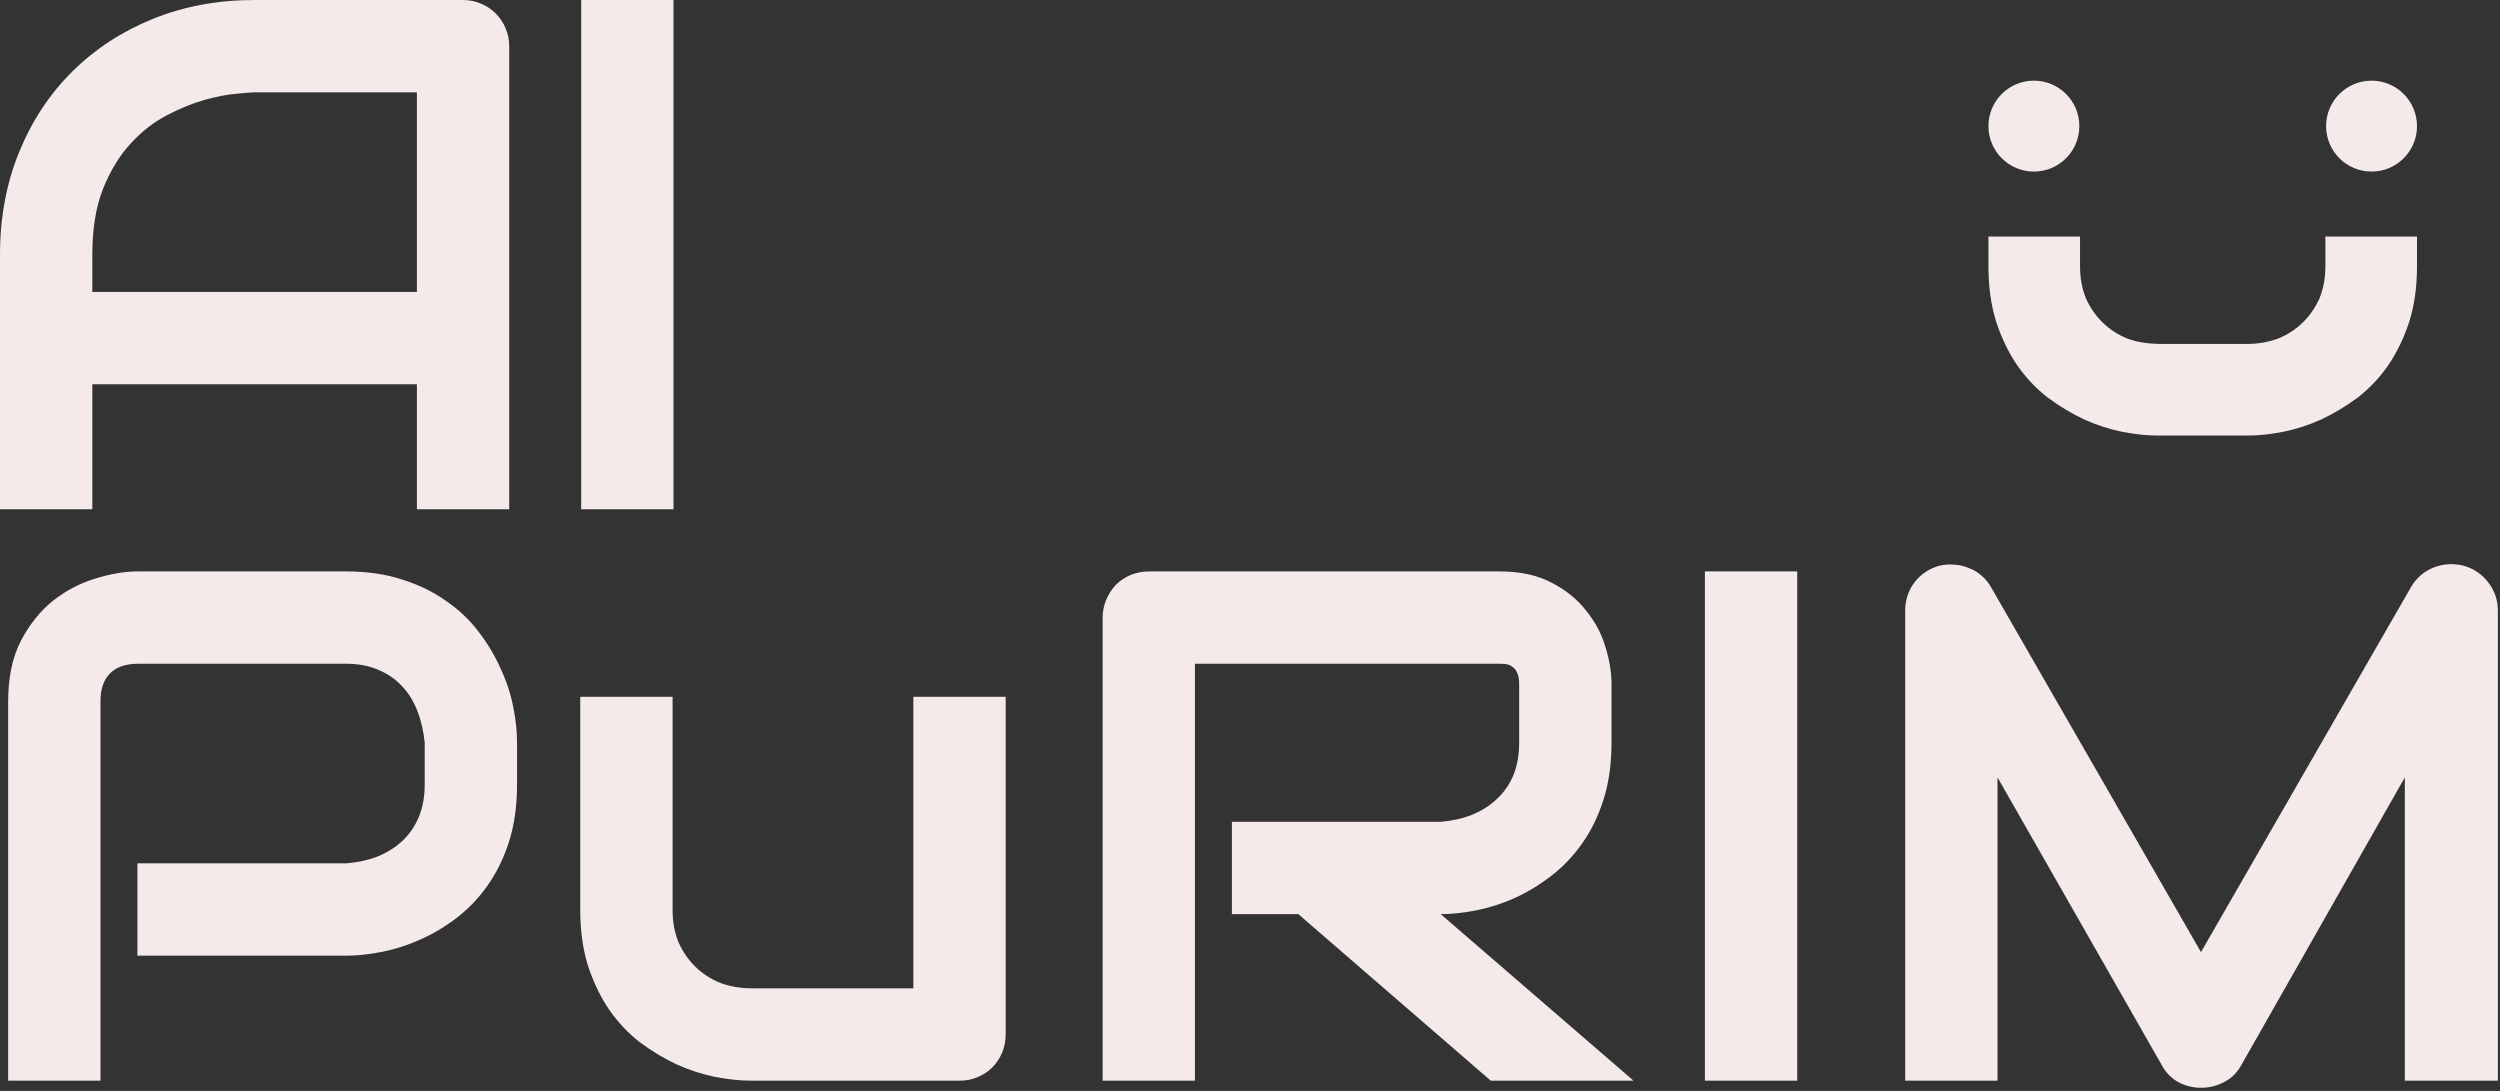 <svg width="385" height="168" viewBox="0 0 385 168" fill="none" xmlns="http://www.w3.org/2000/svg">
<rect x="0" y="0" width="385" height="168" fill="#333333" stroke="none"/>
<path fill-rule="evenodd" clip-rule="evenodd" d="M78.422 78.422H64.203V59.172H14.219V78.422H0V39.211C0 33.487 0.984 28.219 2.953 23.406C4.922 18.594 7.656 14.456 11.156 10.992C14.656 7.529 18.794 4.831 23.57 2.898C28.346 0.966 33.56 0 39.211 0H71.258C72.242 0 73.172 0.182 74.047 0.547C74.922 0.911 75.688 1.422 76.344 2.078C77 2.734 77.51 3.5 77.875 4.375C78.24 5.25 78.422 6.18 78.422 7.164V78.422ZM64.203 44.953V14.219H39.211C38.773 14.219 37.844 14.292 36.422 14.438C35.036 14.547 33.414 14.857 31.555 15.367C29.732 15.878 27.799 16.661 25.758 17.719C23.716 18.776 21.838 20.234 20.125 22.094C18.412 23.953 16.99 26.286 15.859 29.094C14.766 31.864 14.219 35.237 14.219 39.211V44.953H64.203ZM103.72 78.422H89.502V0H103.72V78.422ZM384.672 166.422H370.344V119.719L345.133 164.07C344.513 165.2 343.638 166.057 342.508 166.641C341.414 167.224 340.229 167.516 338.953 167.516C337.714 167.516 336.547 167.224 335.453 166.641C334.396 166.057 333.557 165.2 332.938 164.07L307.617 119.719V166.422H293.398V94.07C293.398 92.43 293.872 90.971 294.82 89.695C295.805 88.419 297.081 87.562 298.648 87.125C299.414 86.943 300.18 86.888 300.945 86.961C301.711 86.997 302.44 87.161 303.133 87.453C303.862 87.708 304.518 88.091 305.102 88.602C305.685 89.075 306.177 89.659 306.578 90.352L338.953 146.625L371.328 90.352C372.167 88.966 373.315 87.982 374.773 87.398C376.268 86.815 377.818 86.724 379.422 87.125C380.953 87.562 382.211 88.419 383.195 89.695C384.18 90.971 384.672 92.43 384.672 94.07V166.422ZM78.422 129.508C79.224 126.956 79.625 124.057 79.625 120.812V114.359C79.625 112.609 79.424 110.75 79.023 108.781C78.622 106.776 77.966 104.807 77.055 102.875C76.18 100.906 75.049 99.029 73.664 97.242C72.315 95.456 70.656 93.888 68.688 92.539C66.755 91.154 64.513 90.06 61.961 89.258C59.409 88.419 56.529 88 53.32 88H21.164C19.195 88 17.044 88.365 14.711 89.094C12.378 89.786 10.208 90.917 8.203 92.484C6.234 94.052 4.576 96.112 3.227 98.664C1.914 101.216 1.258 104.315 1.258 107.961V166.422H15.477V107.961C15.477 106.102 15.969 104.68 16.953 103.695C17.938 102.711 19.378 102.219 21.273 102.219H53.32C55.18 102.219 56.82 102.529 58.242 103.148C59.664 103.732 60.867 104.552 61.852 105.609C62.872 106.667 63.675 107.943 64.258 109.438C64.841 110.932 65.224 112.573 65.406 114.359V120.812C65.406 122.635 65.115 124.276 64.531 125.734C63.948 127.156 63.128 128.378 62.07 129.398C61.013 130.419 59.737 131.24 58.242 131.859C56.784 132.443 55.143 132.807 53.32 132.953H21.164V147.172H53.32C55.07 147.172 56.93 146.971 58.898 146.57C60.904 146.169 62.872 145.531 64.805 144.656C66.773 143.781 68.651 142.651 70.438 141.266C72.224 139.88 73.792 138.221 75.141 136.289C76.526 134.32 77.62 132.06 78.422 129.508ZM154.328 162.102C154.693 161.227 154.875 160.279 154.875 159.258V107.305H140.656V152.203H115.773C114.06 152.203 112.456 151.93 110.961 151.383C109.503 150.8 108.227 149.979 107.133 148.922C106.039 147.865 105.164 146.607 104.508 145.148C103.888 143.654 103.578 141.977 103.578 140.117V107.305H89.359V140.117C89.359 143.325 89.76 146.206 90.562 148.758C91.401 151.31 92.495 153.57 93.844 155.539C95.193 157.471 96.76 159.13 98.547 160.516C100.37 161.865 102.247 162.995 104.18 163.906C106.112 164.781 108.062 165.419 110.031 165.82C112.036 166.221 113.914 166.422 115.664 166.422H147.82C148.805 166.422 149.716 166.24 150.555 165.875C151.43 165.51 152.177 165.018 152.797 164.398C153.453 163.742 153.964 162.977 154.328 162.102ZM248.172 114.359C248.172 117.604 247.771 120.503 246.969 123.055C246.167 125.607 245.073 127.867 243.688 129.836C242.339 131.768 240.771 133.427 238.984 134.812C237.198 136.198 235.32 137.346 233.352 138.258C231.419 139.133 229.451 139.771 227.445 140.172C225.477 140.573 223.617 140.773 221.867 140.773L251.562 166.422H229.578L199.938 140.773H189.711V126.555H221.867C223.654 126.409 225.276 126.044 226.734 125.461C228.229 124.841 229.505 124.021 230.562 123C231.656 121.979 232.495 120.758 233.078 119.336C233.661 117.878 233.953 116.219 233.953 114.359V105.391C233.953 104.589 233.844 103.987 233.625 103.586C233.443 103.148 233.188 102.839 232.859 102.656C232.568 102.438 232.24 102.31 231.875 102.273C231.547 102.237 231.237 102.219 230.945 102.219H184.023V166.422H169.805V95.164C169.805 94.18 169.987 93.25 170.352 92.375C170.716 91.5 171.208 90.734 171.828 90.078C172.484 89.422 173.25 88.911 174.125 88.547C175 88.182 175.948 88 176.969 88H230.945C234.117 88 236.797 88.583 238.984 89.75C241.172 90.88 242.94 92.32 244.289 94.07C245.674 95.784 246.659 97.643 247.242 99.648C247.862 101.654 248.172 103.531 248.172 105.281V114.359ZM262.555 166.422H276.773V88H262.555V166.422ZM339.219 67.074H332.316C330.58 67.074 328.717 66.875 326.728 66.477C324.775 66.079 322.84 65.446 320.922 64.578C319.005 63.674 317.143 62.552 315.334 61.214C313.562 59.839 312.006 58.194 310.668 56.277C309.329 54.323 308.244 52.081 307.412 49.549C306.617 47.017 306.219 44.159 306.219 40.976V36.422H320.326V40.976C320.326 42.821 320.633 44.485 321.248 45.968C321.899 47.415 322.767 48.663 323.852 49.711C324.937 50.761 326.203 51.574 327.65 52.153C329.133 52.696 330.719 52.922 332.425 52.967H339.219H346.013C347.719 52.967 349.304 52.696 350.787 52.153C352.234 51.574 353.5 50.761 354.585 49.711C355.67 48.663 356.538 47.415 357.19 45.968C357.804 44.485 358.112 42.821 358.112 40.976V36.422H372.219V40.976C372.219 44.159 371.821 47.017 371.025 49.549C370.193 52.081 369.108 54.323 367.77 56.277C366.431 58.194 364.876 59.839 363.104 61.214C361.295 62.552 359.432 63.674 357.515 64.578C355.598 65.446 353.663 66.079 351.71 66.477C349.72 66.875 347.857 67.074 346.121 67.074H339.219ZM320.219 19.422C320.219 23.288 317.085 26.422 313.219 26.422C309.353 26.422 306.219 23.288 306.219 19.422C306.219 15.556 309.353 12.422 313.219 12.422C317.085 12.422 320.219 15.556 320.219 19.422ZM365.219 26.422C369.085 26.422 372.219 23.288 372.219 19.422C372.219 15.556 369.085 12.422 365.219 12.422C361.353 12.422 358.219 15.556 358.219 19.422C358.219 23.288 361.353 26.422 365.219 26.422Z" fill="#F5EAEA"/>
</svg>
